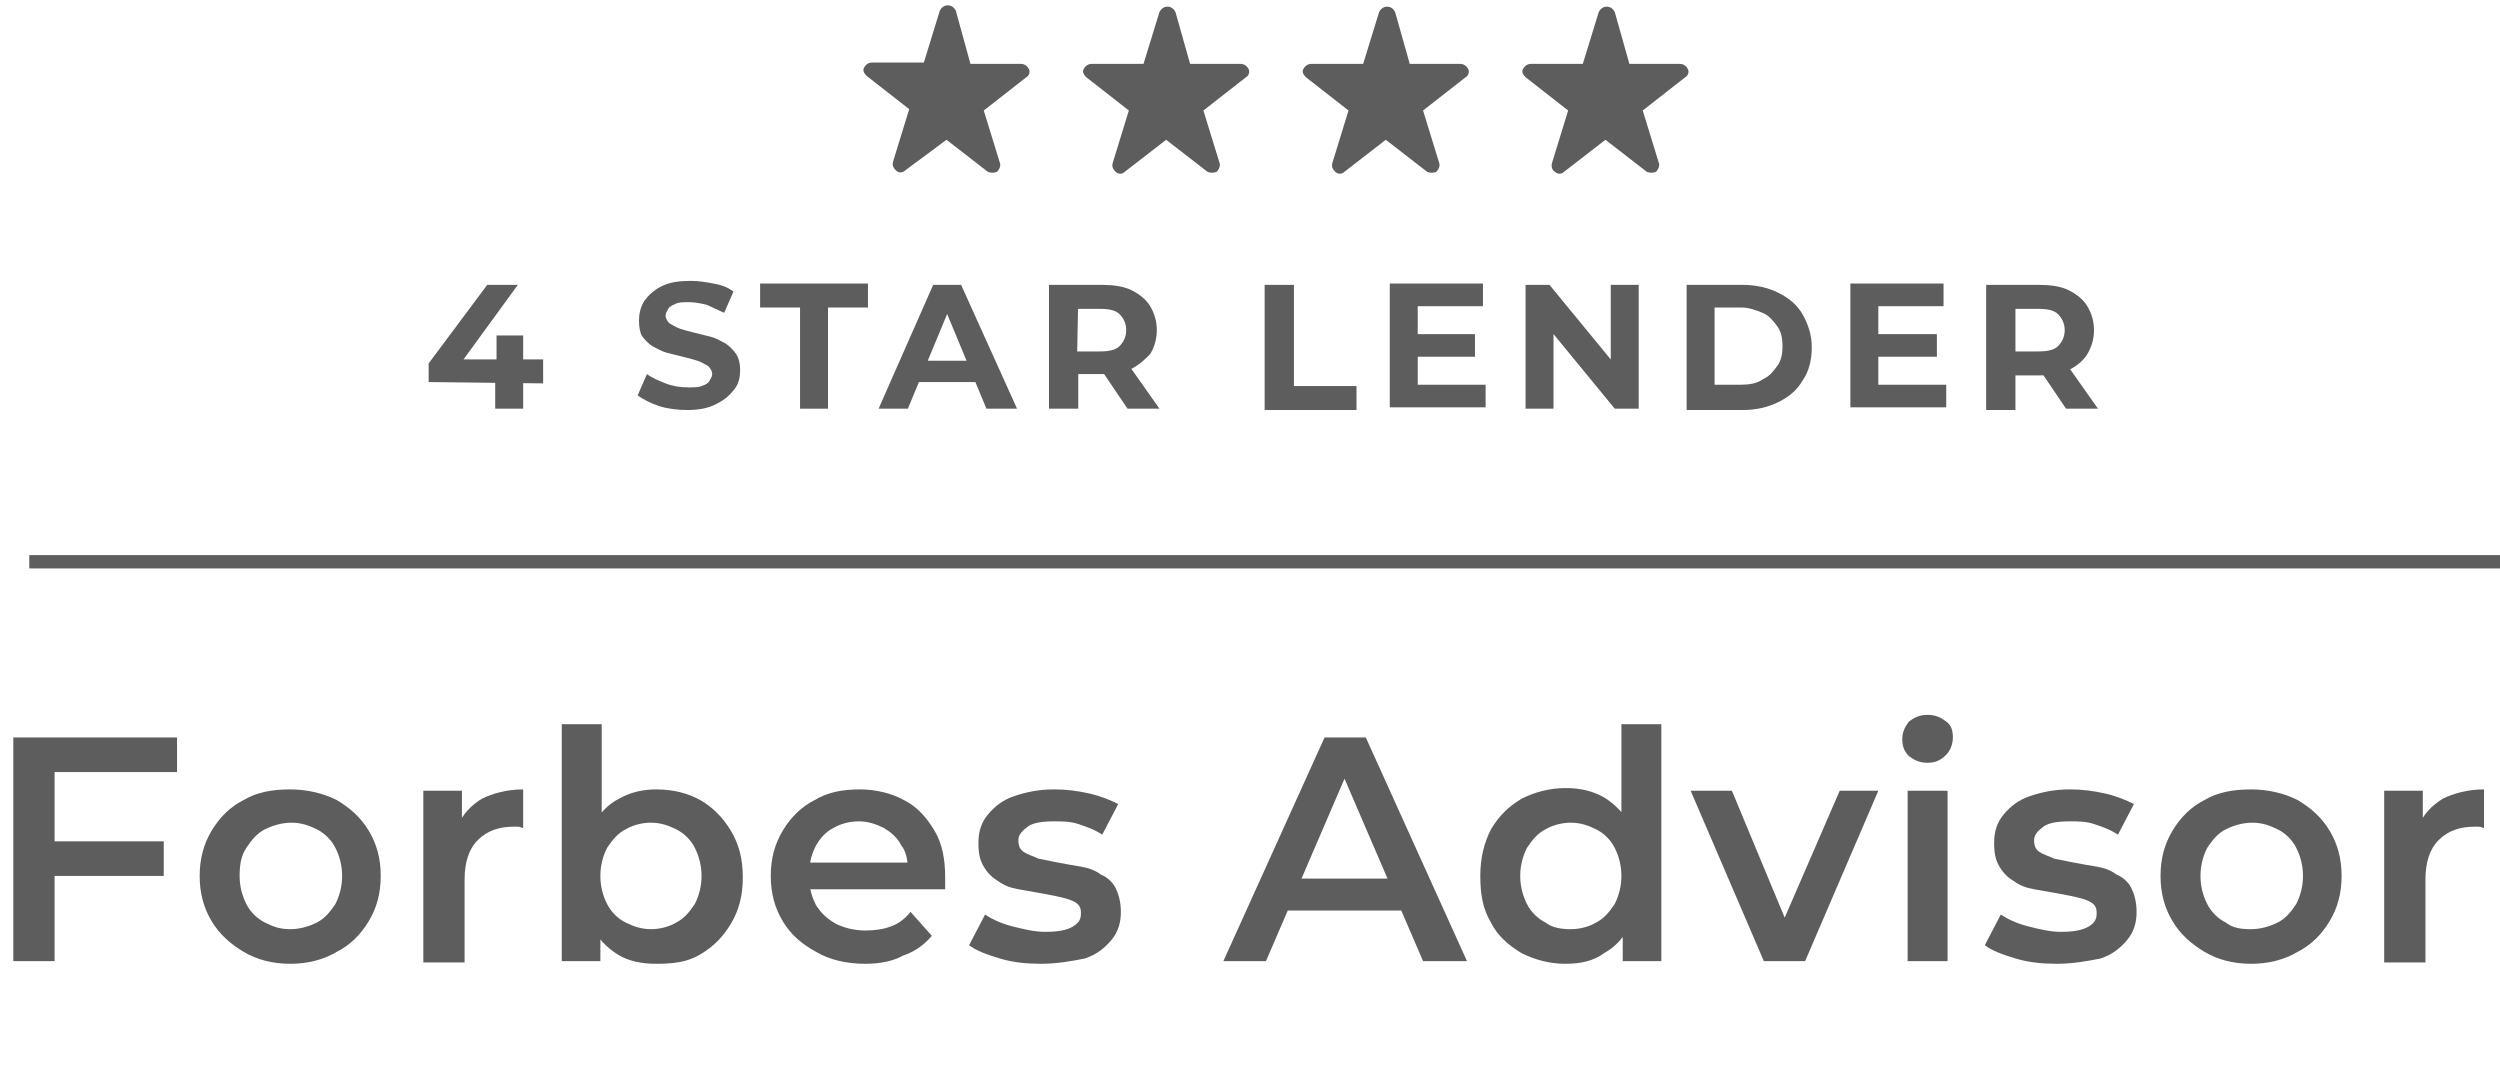 <?xml version="1.0" encoding="utf-8"?>
<!-- Generator: Adobe Illustrator 27.7.0, SVG Export Plug-In . SVG Version: 6.00 Build 0)  -->
<svg version="1.1" id="Layer_1" xmlns="http://www.w3.org/2000/svg" xmlns:xlink="http://www.w3.org/1999/xlink" x="0px" y="0px"
	 viewBox="0 0 187.8 80" style="enable-background:new 0 0 187.8 80;" xml:space="preserve">
<style type="text/css">
	.st0{fill:#5D5D5D;}
</style>
<g>
	<path class="st0" d="M4.1,72.2H1V55.4h12.3V58H4.1V72.2z M3.9,63.2h8.4v2.6H3.9V63.2z"/>
	<path class="st0" d="M21.8,72.4c-1.3,0-2.5-0.3-3.5-0.9s-1.8-1.3-2.4-2.3S15,67.1,15,65.8s0.3-2.4,0.9-3.4c0.6-1,1.4-1.8,2.4-2.3
		c1-0.6,2.2-0.8,3.5-0.8s2.5,0.3,3.5,0.8c1,0.6,1.8,1.3,2.4,2.3s0.9,2.1,0.9,3.4s-0.3,2.4-0.9,3.4s-1.4,1.8-2.4,2.3
		C24.3,72.1,23.1,72.4,21.8,72.4z M21.8,69.8c0.7,0,1.4-0.2,2-0.5s1-0.8,1.4-1.4c0.3-0.6,0.5-1.3,0.5-2.1c0-0.8-0.2-1.5-0.5-2.1
		s-0.8-1.1-1.4-1.4c-0.6-0.3-1.2-0.5-1.9-0.5c-0.7,0-1.4,0.2-2,0.5s-1,0.8-1.4,1.4C18.1,64.3,18,65,18,65.8s0.2,1.5,0.5,2.1
		s0.8,1.1,1.4,1.4S21,69.8,21.8,69.8z"/>
	<path class="st0" d="M31.8,72.2V59.4h2.9V63l-0.3-1c0.4-0.9,1-1.5,1.8-2c0.8-0.4,1.9-0.7,3.1-0.7v2.9c-0.1,0-0.2-0.1-0.4-0.1
		c-0.1,0-0.2,0-0.3,0c-1.1,0-2,0.3-2.7,1s-1,1.7-1,3v6.2h-3.1V72.2z"/>
	<path class="st0" d="M42.2,72.2V54.4h3v8L45,65.8l0.1,3.4v3L42.2,72.2z M49.3,72.4c-1.1,0-2.1-0.2-2.9-0.7c-0.8-0.5-1.5-1.2-2-2.2
		s-0.7-2.2-0.7-3.7s0.3-2.7,0.8-3.7s1.2-1.7,2-2.1c0.9-0.5,1.8-0.7,2.8-0.7c1.3,0,2.4,0.3,3.3,0.8s1.7,1.3,2.3,2.3s0.9,2.1,0.9,3.5
		s-0.3,2.5-0.9,3.5c-0.6,1-1.3,1.7-2.3,2.3S50.5,72.4,49.3,72.4z M48.9,69.8c0.7,0,1.4-0.2,1.9-0.5c0.6-0.3,1-0.8,1.4-1.4
		c0.3-0.6,0.5-1.3,0.5-2.1c0-0.8-0.2-1.5-0.5-2.1s-0.8-1.1-1.4-1.4c-0.6-0.3-1.2-0.5-1.9-0.5S47.5,62,47,62.3
		c-0.6,0.3-1,0.8-1.4,1.4c-0.3,0.6-0.5,1.3-0.5,2.1c0,0.8,0.2,1.5,0.5,2.1s0.8,1.1,1.4,1.4S48.2,69.8,48.9,69.8z"/>
	<path class="st0" d="M65,72.4c-1.4,0-2.7-0.3-3.7-0.9c-1.1-0.6-1.9-1.3-2.5-2.3s-0.9-2.1-0.9-3.4s0.3-2.4,0.9-3.4
		c0.6-1,1.4-1.8,2.4-2.3c1-0.6,2.1-0.8,3.4-0.8c1.2,0,2.4,0.3,3.3,0.8c1,0.5,1.7,1.3,2.3,2.3c0.6,1,0.8,2.2,0.8,3.5
		c0,0.1,0,0.3,0,0.4c0,0.2,0,0.3,0,0.5H60.3v-2h9.1l-1.2,0.6c0-0.7-0.1-1.4-0.5-1.9c-0.3-0.6-0.8-1-1.3-1.3
		c-0.6-0.3-1.2-0.5-1.9-0.5c-0.7,0-1.4,0.2-1.9,0.5c-0.6,0.3-1,0.8-1.3,1.3c-0.3,0.6-0.5,1.2-0.5,2V66c0,0.8,0.2,1.4,0.5,2
		c0.4,0.6,0.8,1,1.5,1.4c0.6,0.3,1.4,0.5,2.2,0.5c0.7,0,1.4-0.1,1.9-0.3c0.6-0.2,1.1-0.6,1.5-1.1l1.6,1.8c-0.6,0.7-1.3,1.2-2.2,1.5
		C67.1,72.2,66.1,72.4,65,72.4z"/>
	<path class="st0" d="M78.2,72.4c-1.1,0-2.1-0.1-3.1-0.4s-1.8-0.6-2.3-1l1.2-2.3c0.6,0.4,1.3,0.7,2.1,0.9c0.8,0.2,1.6,0.4,2.4,0.4
		c0.9,0,1.6-0.1,2.1-0.4s0.6-0.6,0.6-1s-0.1-0.6-0.4-0.8c-0.3-0.2-0.7-0.3-1.1-0.4s-1-0.2-1.5-0.3c-0.6-0.1-1.1-0.2-1.7-0.3
		c-0.6-0.1-1.1-0.3-1.5-0.6c-0.5-0.3-0.8-0.6-1.1-1.1s-0.4-1-0.4-1.8s0.2-1.5,0.7-2.1s1.1-1.1,2-1.4s1.8-0.5,3-0.5
		c0.9,0,1.7,0.1,2.6,0.3s1.6,0.5,2.2,0.8l-1.2,2.3c-0.6-0.4-1.2-0.6-1.8-0.8s-1.2-0.2-1.8-0.2c-0.9,0-1.6,0.1-2,0.4
		c-0.4,0.3-0.7,0.6-0.7,1s0.1,0.7,0.4,0.9c0.3,0.2,0.7,0.3,1.1,0.5c0.5,0.1,1,0.2,1.5,0.3s1.1,0.2,1.7,0.3c0.6,0.1,1.1,0.3,1.5,0.6
		c0.5,0.2,0.9,0.6,1.1,1s0.4,1,0.4,1.8S84,70,83.5,70.6s-1.1,1.1-2,1.4C80.5,72.2,79.4,72.4,78.2,72.4z"/>
	<path class="st0" d="M91.9,72.2l7.6-16.8h3.1l7.6,16.8h-3.3l-6.5-15.1h1.2l-6.5,15.1H91.9z M95.4,68.4l0.8-2.4h9.1l0.8,2.4H95.4z"
		/>
	<path class="st0" d="M117.6,72.4c-1.2,0-2.3-0.3-3.3-0.8c-1-0.6-1.8-1.3-2.3-2.3c-0.6-1-0.8-2.1-0.8-3.5s0.3-2.5,0.8-3.5
		c0.6-1,1.3-1.7,2.3-2.3c1-0.5,2.1-0.8,3.3-0.8c1.1,0,2,0.2,2.9,0.7c0.8,0.5,1.5,1.2,2,2.1c0.5,1,0.7,2.2,0.7,3.7s-0.2,2.7-0.7,3.7
		s-1.1,1.7-2,2.2C119.7,72.2,118.7,72.4,117.6,72.4z M118,69.8c0.7,0,1.4-0.2,1.9-0.5c0.6-0.3,1-0.8,1.4-1.4
		c0.3-0.6,0.5-1.3,0.5-2.1c0-0.8-0.2-1.5-0.5-2.1s-0.8-1.1-1.4-1.4c-0.6-0.3-1.2-0.5-1.9-0.5s-1.4,0.2-1.9,0.5
		c-0.6,0.3-1,0.8-1.4,1.4c-0.3,0.6-0.5,1.3-0.5,2.1c0,0.8,0.2,1.5,0.5,2.1s0.8,1.1,1.4,1.4C116.6,69.7,117.3,69.8,118,69.8z
		 M121.9,72.2v-3l0.1-3.4l-0.2-3.4v-8h3v17.8H121.9z"/>
	<polygon class="st0" points="132.5,72.2 127,59.4 130.1,59.4 134.8,70.7 133.3,70.7 138.2,59.4 141.1,59.4 135.6,72.2 	"/>
	<path class="st0" d="M144.8,57.3c-0.6,0-1-0.2-1.4-0.5c-0.4-0.4-0.5-0.8-0.5-1.3s0.2-0.9,0.5-1.3c0.4-0.3,0.8-0.5,1.4-0.5
		c0.6,0,1,0.2,1.4,0.5s0.5,0.7,0.5,1.2s-0.2,1-0.5,1.3C145.8,57.1,145.4,57.3,144.8,57.3z M143.3,72.2V59.4h3v12.8L143.3,72.2z"/>
	<path class="st0" d="M154.5,72.4c-1.1,0-2.1-0.1-3.1-0.4s-1.8-0.6-2.3-1l1.2-2.3c0.6,0.4,1.3,0.7,2.1,0.9c0.8,0.2,1.6,0.4,2.4,0.4
		c0.9,0,1.6-0.1,2.1-0.4s0.6-0.6,0.6-1s-0.1-0.6-0.4-0.8c-0.3-0.2-0.7-0.3-1.1-0.4s-1-0.2-1.5-0.3c-0.6-0.1-1.1-0.2-1.7-0.3
		c-0.6-0.1-1.1-0.3-1.5-0.6c-0.5-0.3-0.8-0.6-1.1-1.1s-0.4-1-0.4-1.8s0.2-1.5,0.7-2.1s1.1-1.1,2-1.4s1.8-0.5,3-0.5
		c0.9,0,1.7,0.1,2.6,0.3c0.9,0.2,1.6,0.5,2.2,0.8l-1.2,2.3c-0.6-0.4-1.2-0.6-1.8-0.8s-1.2-0.2-1.8-0.2c-0.9,0-1.6,0.1-2,0.4
		c-0.4,0.3-0.7,0.6-0.7,1s0.1,0.7,0.4,0.9c0.3,0.2,0.7,0.3,1.1,0.5c0.5,0.1,1,0.2,1.5,0.3s1.1,0.2,1.7,0.3c0.6,0.1,1.1,0.3,1.5,0.6
		c0.5,0.2,0.9,0.6,1.1,1s0.4,1,0.4,1.8s-0.2,1.5-0.7,2.1s-1.1,1.1-2,1.4C156.8,72.2,155.7,72.4,154.5,72.4z"/>
	<path class="st0" d="M169.1,72.4c-1.3,0-2.5-0.3-3.5-0.9s-1.8-1.3-2.4-2.3c-0.6-1-0.9-2.1-0.9-3.4s0.3-2.4,0.9-3.4
		c0.6-1,1.4-1.8,2.4-2.3c1-0.6,2.2-0.8,3.5-0.8s2.5,0.3,3.5,0.8c1,0.6,1.8,1.3,2.4,2.3c0.6,1,0.9,2.1,0.9,3.4s-0.3,2.4-0.9,3.4
		c-0.6,1-1.4,1.8-2.4,2.3C171.6,72.1,170.4,72.4,169.1,72.4z M169.1,69.8c0.7,0,1.4-0.2,2-0.5s1-0.8,1.4-1.4
		c0.3-0.6,0.5-1.3,0.5-2.1c0-0.8-0.2-1.5-0.5-2.1s-0.8-1.1-1.4-1.4c-0.6-0.3-1.2-0.5-1.9-0.5s-1.4,0.2-2,0.5s-1,0.8-1.4,1.4
		c-0.3,0.6-0.5,1.3-0.5,2.1c0,0.8,0.2,1.5,0.5,2.1s0.8,1.1,1.4,1.4C167.7,69.7,168.3,69.8,169.1,69.8z"/>
	<path class="st0" d="M179.1,72.2V59.4h2.9V63l-0.3-1c0.4-0.9,1-1.5,1.8-2c0.8-0.4,1.9-0.7,3.1-0.7v2.9c-0.1,0-0.2-0.1-0.4-0.1
		c-0.1,0-0.2,0-0.3,0c-1.1,0-2,0.3-2.7,1s-1,1.7-1,3v6.2h-3.1V72.2z"/>
	<rect x="2.2" y="41.7" class="st0" width="185.6" height="1"/>
	<path class="st0" d="M72.9,4.8h3.8c0.3,0,0.5,0.2,0.6,0.4c0.1,0.2,0,0.5-0.2,0.6l-3.2,2.5l1.2,3.9c0.1,0.2,0,0.5-0.2,0.7
		c-0.2,0.1-0.5,0.1-0.7,0l-3.1-2.4L68,12.8c-0.2,0.2-0.5,0.2-0.7,0c-0.2-0.2-0.3-0.4-0.2-0.7l1.2-3.9l-3.2-2.5
		c-0.2-0.2-0.3-0.4-0.2-0.6c0.1-0.2,0.3-0.4,0.6-0.4h3.9l1.2-3.9c0.1-0.2,0.3-0.4,0.6-0.4c0.3,0,0.5,0.2,0.6,0.4L72.9,4.8z"/>
	<path class="st0" d="M89.4,4.8h3.8c0.3,0,0.5,0.2,0.6,0.4c0.1,0.2,0,0.5-0.2,0.6l-3.2,2.5l1.2,3.9c0.1,0.2,0,0.5-0.2,0.7
		c-0.2,0.1-0.5,0.1-0.7,0l-3.1-2.4l-3.1,2.4c-0.2,0.2-0.5,0.2-0.7,0c-0.2-0.2-0.3-0.4-0.2-0.7l1.2-3.9l-3.2-2.5
		c-0.2-0.2-0.3-0.4-0.2-0.6C81.5,5,81.7,4.8,82,4.8h3.9l1.2-3.9c0.1-0.2,0.3-0.4,0.6-0.4c0.3,0,0.5,0.2,0.6,0.4L89.4,4.8z"/>
	<path class="st0" d="M105.9,4.8h3.8c0.3,0,0.5,0.2,0.6,0.4c0.1,0.2,0,0.5-0.2,0.6l-3.2,2.5l1.2,3.9c0.1,0.2,0,0.5-0.2,0.7
		c-0.2,0.1-0.5,0.1-0.7,0l-3.1-2.4l-3.1,2.4c-0.2,0.2-0.5,0.2-0.7,0c-0.2-0.2-0.3-0.4-0.2-0.7l1.2-3.9l-3.2-2.5
		c-0.2-0.2-0.3-0.4-0.2-0.6C98,5,98.2,4.8,98.5,4.8h3.9l1.2-3.9c0.1-0.2,0.3-0.4,0.6-0.4c0.3,0,0.5,0.2,0.6,0.4L105.9,4.8z"/>
	<path class="st0" d="M122.4,4.8h3.8c0.3,0,0.5,0.2,0.6,0.4c0.1,0.2,0,0.5-0.2,0.6l-3.2,2.5l1.2,3.9c0.1,0.2,0,0.5-0.2,0.7
		c-0.2,0.1-0.5,0.1-0.7,0l-3.1-2.4l-3.1,2.4c-0.2,0.2-0.5,0.2-0.7,0c-0.2-0.1-0.3-0.4-0.2-0.7l1.2-3.9l-3.2-2.5
		c-0.2-0.2-0.3-0.4-0.2-0.6c0.1-0.2,0.3-0.4,0.6-0.4h3.9l1.2-3.9c0.1-0.2,0.3-0.4,0.6-0.4c0.3,0,0.5,0.2,0.6,0.4L122.4,4.8z"/>
	<path class="st0" d="M32.2,28.7v-1.4l4.4-5.9h2.3l-4.3,5.9L33.5,27h7.3v1.8L32.2,28.7L32.2,28.7z M37.2,30.7v-2l0.1-1.8v-1.7h2v5.5
		H37.2z"/>
	<path class="st0" d="M51.6,30.8c-0.7,0-1.5-0.1-2.1-0.3s-1.2-0.5-1.6-0.8l0.7-1.6c0.4,0.3,0.9,0.5,1.4,0.7c0.5,0.2,1.1,0.3,1.7,0.3
		c0.4,0,0.8,0,1-0.1c0.3-0.1,0.5-0.2,0.6-0.4c0.1-0.2,0.2-0.3,0.2-0.5c0-0.2-0.1-0.4-0.3-0.6c-0.2-0.1-0.5-0.3-0.8-0.4
		c-0.3-0.1-0.7-0.2-1.1-0.3c-0.4-0.1-0.8-0.2-1.2-0.3S49.4,26.2,49,26c-0.3-0.2-0.6-0.5-0.8-0.8C48.1,25,48,24.6,48,24.1
		s0.1-1,0.4-1.5c0.3-0.4,0.7-0.8,1.3-1.1c0.6-0.3,1.3-0.4,2.2-0.4c0.6,0,1.2,0.1,1.7,0.2c0.6,0.1,1.1,0.3,1.5,0.6l-0.7,1.6
		c-0.4-0.2-0.9-0.4-1.3-0.6c-0.4-0.1-0.9-0.2-1.3-0.2c-0.4,0-0.8,0-1,0.1c-0.2,0.1-0.5,0.2-0.6,0.4S50,23.5,50,23.7s0.1,0.4,0.3,0.6
		c0.2,0.1,0.5,0.3,0.8,0.4s0.7,0.2,1.1,0.3s0.8,0.2,1.2,0.3s0.7,0.3,1.1,0.5c0.3,0.2,0.6,0.5,0.8,0.8s0.3,0.7,0.3,1.2
		s-0.1,1-0.4,1.4c-0.3,0.4-0.7,0.8-1.3,1.1C53.2,30.7,52.4,30.8,51.6,30.8z"/>
	<polygon class="st0" points="60.1,30.7 60.1,23.1 57.1,23.1 57.1,21.3 65.2,21.3 65.2,23.1 62.2,23.1 62.2,30.7 	"/>
	<path class="st0" d="M66,30.7l4.1-9.3h2.1l4.2,9.3h-2.3l-3.4-8.2h0.9l-3.4,8.2H66z M68.1,28.7l0.6-1.6h4.8l0.6,1.6H68.1z"/>
	<path class="st0" d="M78.8,30.7v-9.3h4c0.8,0,1.6,0.1,2.2,0.4c0.6,0.3,1.1,0.7,1.4,1.2s0.5,1.1,0.5,1.8c0,0.7-0.2,1.3-0.5,1.8
		C86,27,85.6,27.4,85,27.7s-1.3,0.4-2.2,0.4H80l1-0.9v3.5H78.8z M80.9,27.4l-1-1h2.7c0.7,0,1.2-0.1,1.5-0.4s0.5-0.7,0.5-1.2
		s-0.2-0.9-0.5-1.2c-0.3-0.3-0.8-0.4-1.5-0.4H80l1-1L80.9,27.4L80.9,27.4z M84.7,30.7l-2.3-3.4h2.3l2.4,3.4H84.7z"/>
	<polygon class="st0" points="95,30.7 95,21.4 97.2,21.4 97.2,29 101.9,29 101.9,30.8 95,30.8 	"/>
	<path class="st0" d="M106.5,28.9h5.1v1.7h-7.2v-9.3h7V23h-4.9V28.9z M106.3,25.1h4.5v1.7h-4.5V25.1z"/>
	<polygon class="st0" points="114.6,30.7 114.6,21.4 116.4,21.4 121.9,28.1 121,28.1 121,21.4 123.1,21.4 123.1,30.7 121.3,30.7 
		115.8,24 116.7,24 116.7,30.7 	"/>
	<path class="st0" d="M126.7,30.7v-9.3h4.2c1,0,1.9,0.2,2.7,0.6c0.8,0.4,1.4,0.9,1.8,1.6c0.4,0.7,0.7,1.5,0.7,2.5
		c0,0.9-0.2,1.8-0.7,2.5c-0.4,0.7-1,1.2-1.8,1.6c-0.8,0.4-1.7,0.6-2.7,0.6h-4.2V30.7z M128.8,28.9h2c0.6,0,1.2-0.1,1.6-0.4
		c0.5-0.2,0.8-0.6,1.1-1s0.4-0.9,0.4-1.5s-0.1-1.1-0.4-1.5c-0.3-0.4-0.6-0.8-1.1-1s-1-0.4-1.6-0.4h-2V28.9z"/>
	<path class="st0" d="M141.1,28.9h5.1v1.7H139v-9.3h7V23h-4.9V28.9z M141,25.1h4.5v1.7H141V25.1z"/>
	<path class="st0" d="M149.2,30.7v-9.3h4c0.8,0,1.6,0.1,2.2,0.4c0.6,0.3,1.1,0.7,1.4,1.2s0.5,1.1,0.5,1.8c0,0.7-0.2,1.3-0.5,1.8
		s-0.8,0.9-1.4,1.2c-0.6,0.3-1.3,0.4-2.2,0.4h-2.8l1-0.9v3.5h-2.2V30.7z M151.4,27.4l-1-1h2.7c0.7,0,1.2-0.1,1.5-0.4
		s0.5-0.7,0.5-1.2s-0.2-0.9-0.5-1.2c-0.3-0.3-0.8-0.4-1.5-0.4h-2.7l1-1V27.4z M155.2,30.7l-2.3-3.4h2.3l2.4,3.4H155.2z"/>
	<line class="st0" x1="2.2" y1="42" x2="0.2" y2="42"/>
</g>
</svg>
